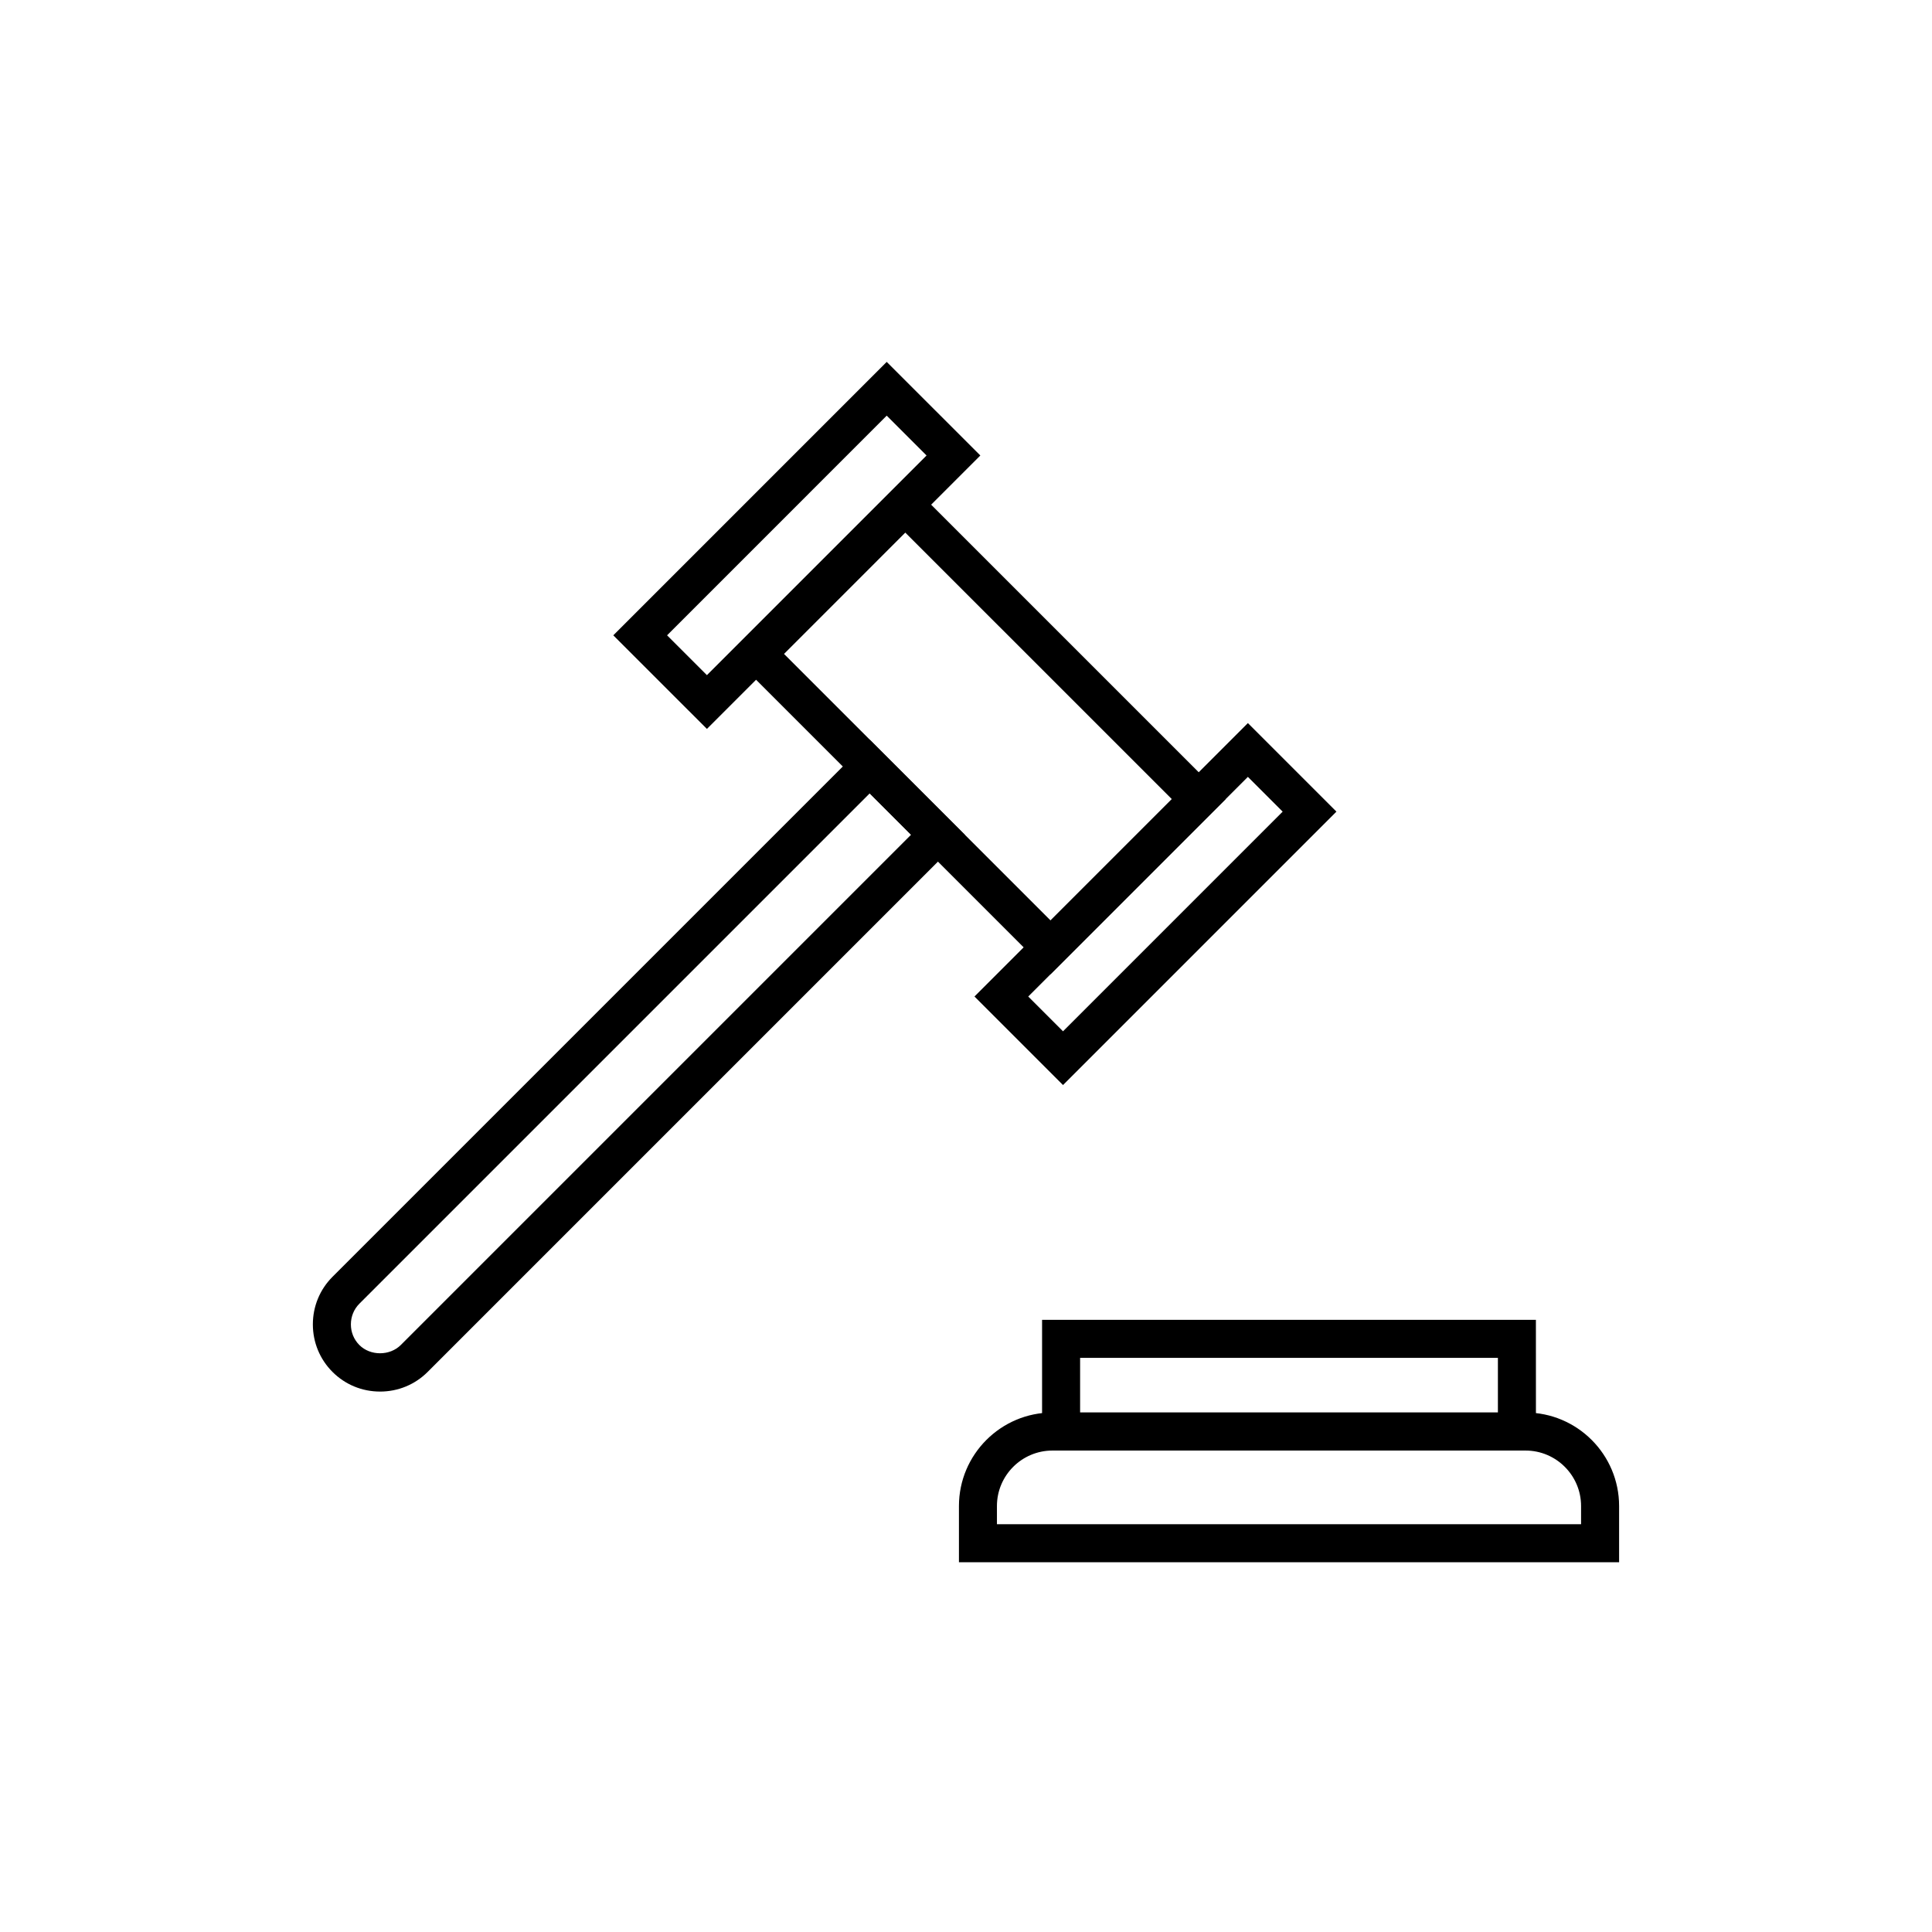 <?xml version="1.0" encoding="UTF-8"?>
<!-- Uploaded to: SVG Repo, www.svgrepo.com, Generator: SVG Repo Mixer Tools -->
<svg fill="#000000" width="800px" height="800px" version="1.1" viewBox="144 144 512 512" xmlns="http://www.w3.org/2000/svg">
 <g>
  <path d="m244.72 512.78c-4.773 0-9.246-1.848-12.602-5.203-3.359-3.359-5.207-7.836-5.207-12.609 0.004-4.773 1.855-9.254 5.215-12.609l142.35-142.35 25.211 25.211-142.35 142.35c-3.363 3.363-7.844 5.211-12.621 5.211zm129.76-158.53-135.23 135.23c-1.457 1.457-2.258 3.406-2.262 5.492 0 2.082 0.801 4.027 2.254 5.481 2.906 2.91 8.059 2.898 10.973-0.012l135.23-135.23z"/>
  <path d="m422.4 402.18-84.879-84.883 46.395-46.395 84.883 84.879zm-70.629-84.883 70.633 70.633 32.148-32.148-70.637-70.633z"/>
  <path d="m331.34 337.17-24.809-24.805 72.457-72.461 24.809 24.805zm-10.559-24.805 10.559 10.555 58.207-58.211-10.559-10.555z"/>
  <path d="m425.71 431.55-23.465-23.465 72.457-72.461 23.465 23.465zm-9.215-23.461 9.215 9.215 58.207-58.211-9.215-9.215z"/>
  <path d="m573.08 558.01h-174.95v-14.891c0-13.664 11.121-24.785 24.785-24.785h125.38c13.668 0 24.785 11.121 24.785 24.785zm-164.88-10.078h154.8v-4.812c0-8.109-6.598-14.707-14.711-14.707h-125.38c-8.113 0-14.711 6.598-14.711 14.707z"/>
  <path d="m551.04 528.41h-130.88v-34.637h130.87zm-120.8-10.078h110.72v-14.484h-110.72z"/>
 </g>
</svg>